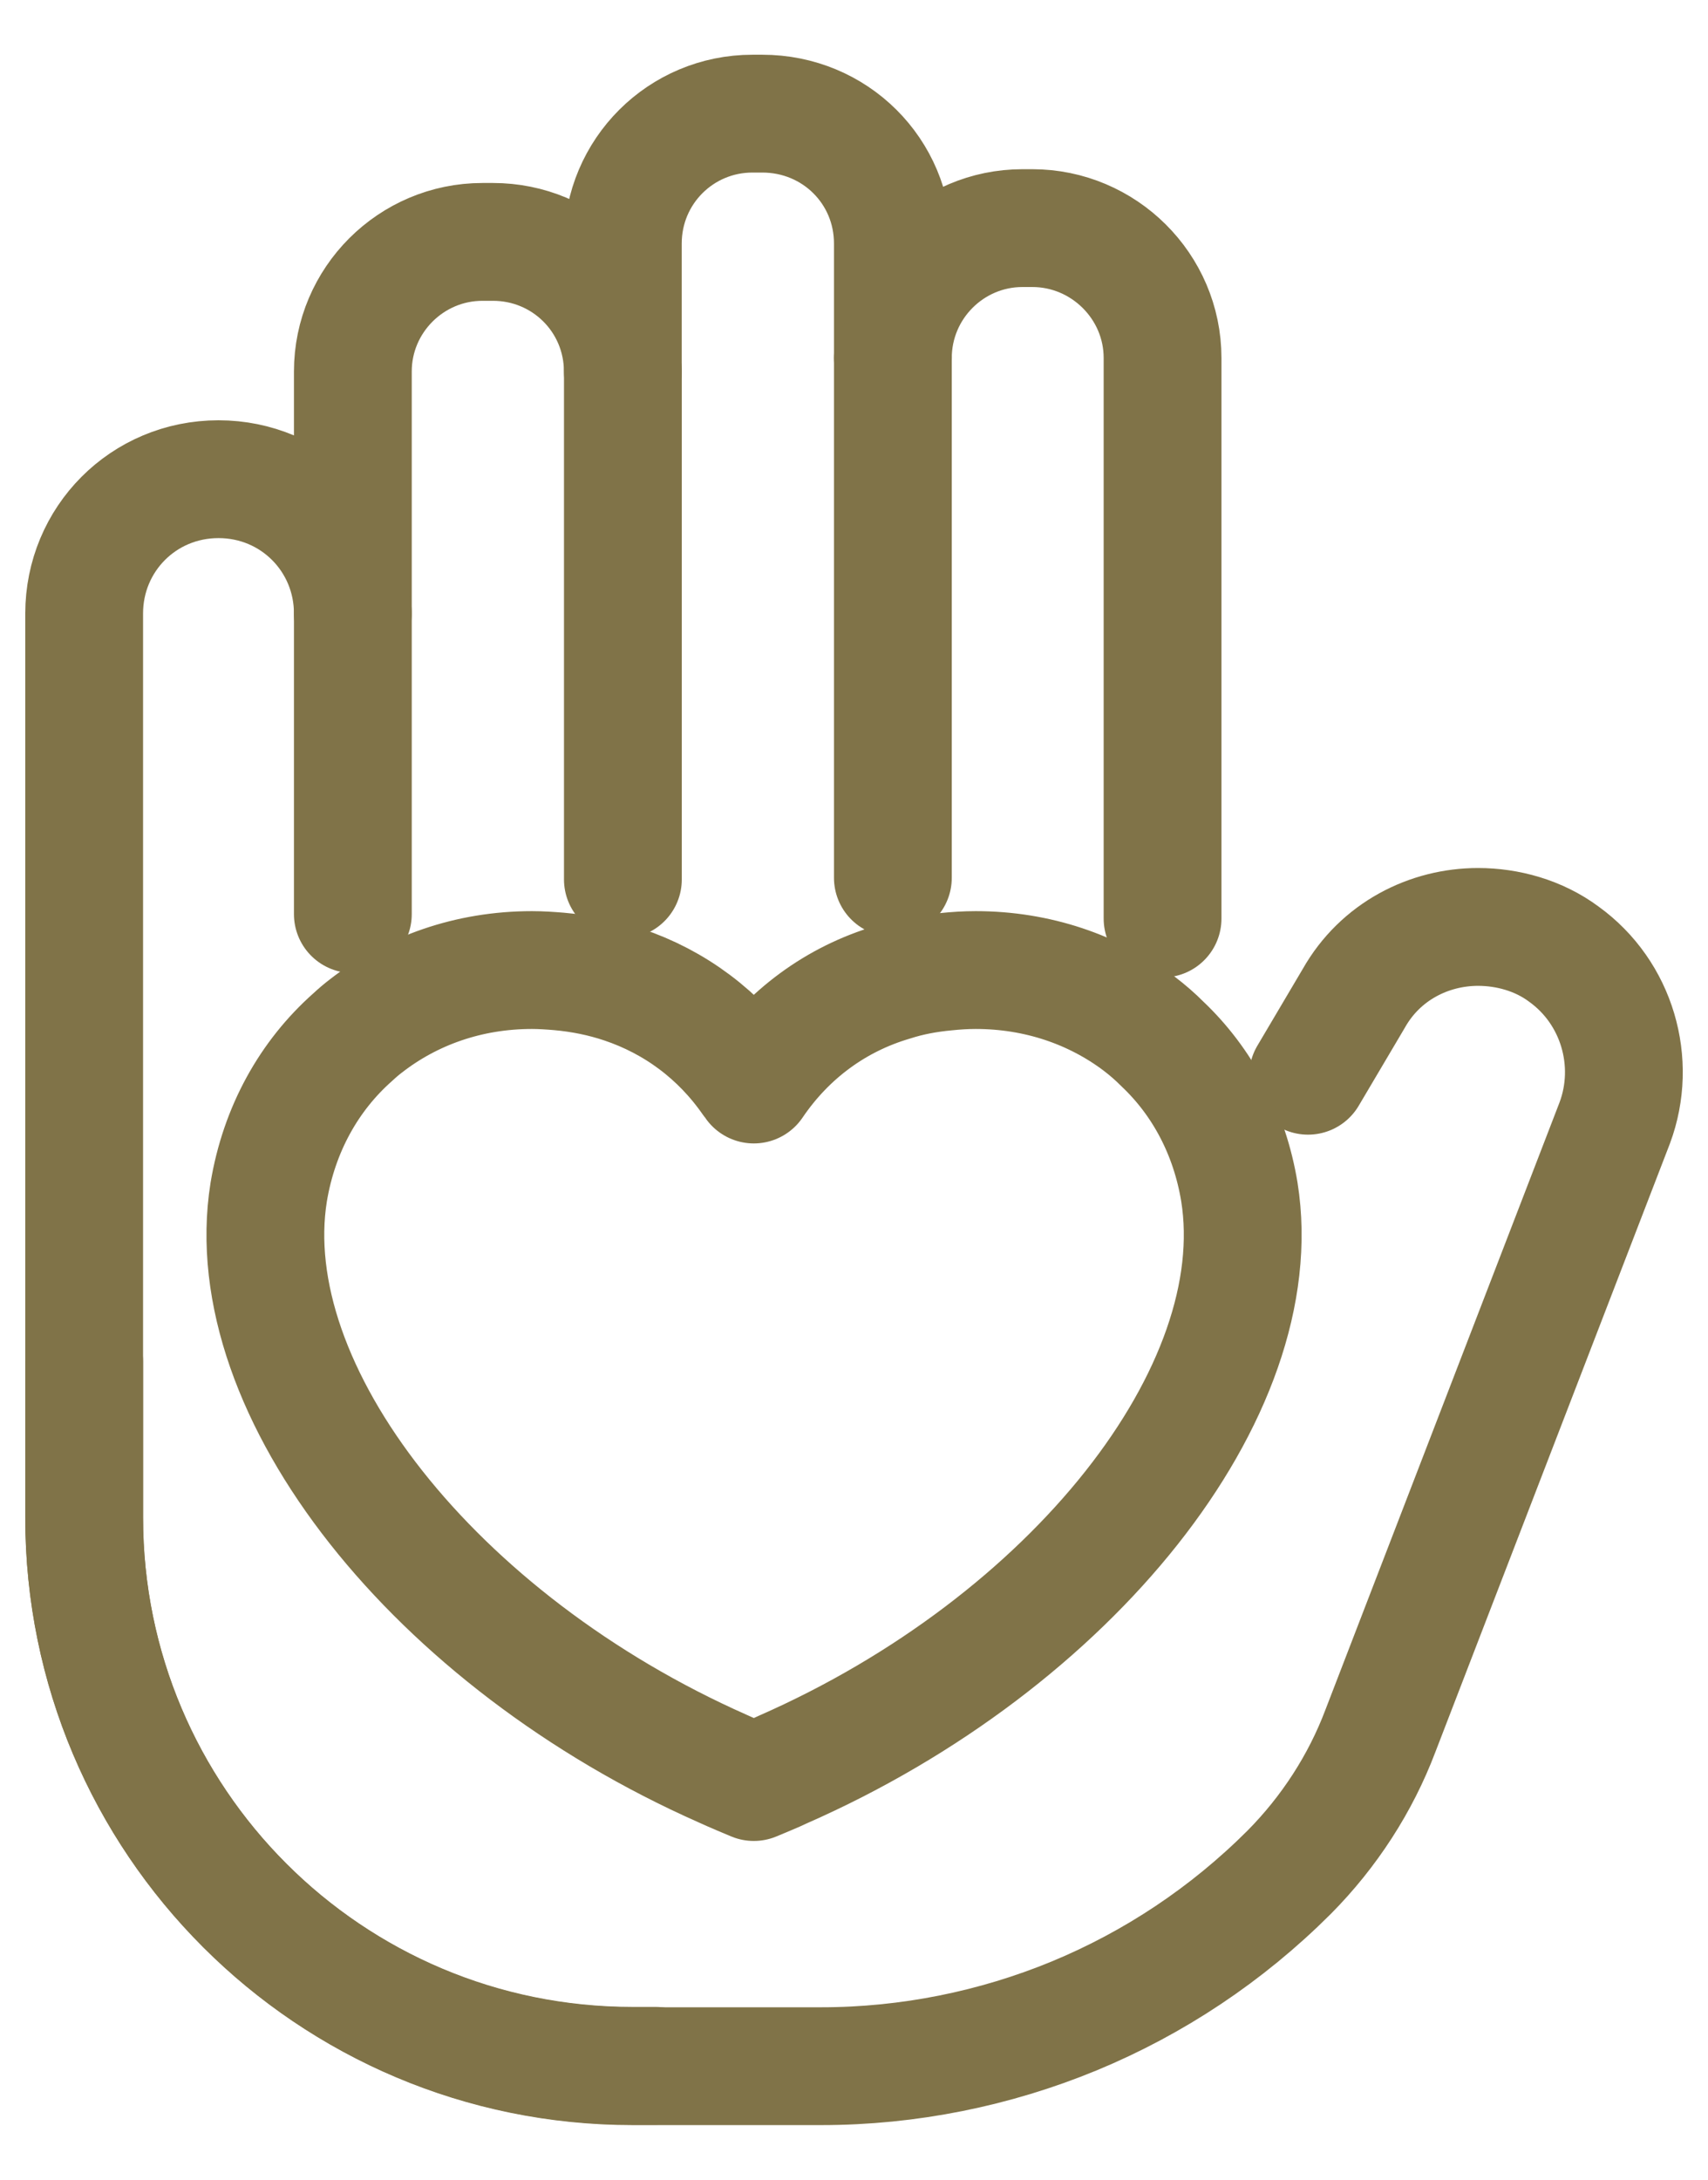<svg width="29" height="37" viewBox="0 0 29 37" fill="none" xmlns="http://www.w3.org/2000/svg">
<path d="M22.209 18.26L22.986 16.946C23.438 16.146 24.267 15.734 25.096 15.734C25.593 15.734 26.125 15.877 26.554 16.197C27.457 16.849 27.8 18.032 27.417 19.06L23.438 29.38C23.101 30.272 22.569 31.094 21.889 31.78C20.831 32.837 19.591 33.66 18.236 34.22C16.892 34.774 15.429 35.072 13.943 35.072H10.741C5.596 35.072 1.429 30.906 1.429 25.763V10.414C1.429 9.152 2.435 8.134 3.71 8.134C4.984 8.134 5.991 9.152 5.991 10.414V6.306C5.991 5.094 6.98 4.106 8.192 4.106H8.369C9.586 4.106 10.57 5.077 10.575 6.3V4.134C10.575 2.906 11.564 1.929 12.776 1.929H12.942C14.177 1.929 15.16 2.906 15.16 4.134V6.077C15.16 4.86 16.149 3.872 17.361 3.872H17.527C18.739 3.872 19.739 4.86 19.739 6.077V15.592" stroke="#807348" stroke-width="2" stroke-linecap="round" stroke-linejoin="round"/>
<path d="M15.16 14.9V6.077" stroke="#807348" stroke-width="2" stroke-linecap="round" stroke-linejoin="round"/>
<path d="M10.576 14.928V6.3" stroke="#807348" stroke-width="2" stroke-linecap="round" stroke-linejoin="round"/>
<path d="M5.991 15.517V10.414" stroke="#807348" stroke-width="2" stroke-linecap="round" stroke-linejoin="round"/>
<path d="M1.429 23.111V25.757C1.429 30.9 5.596 35.066 10.741 35.066H11.13" stroke="#807348" stroke-width="2" stroke-linecap="round" stroke-linejoin="round"/>
<path d="M13.291 30.037C13.217 30.072 13.131 30.111 13.045 30.146L12.799 30.249L12.554 30.146C12.456 30.106 12.359 30.06 12.268 30.02C7.391 27.86 4.024 23.609 4.562 20.237C4.739 19.169 5.248 18.26 5.991 17.603C6.065 17.534 6.139 17.471 6.214 17.414C6.986 16.814 7.957 16.466 9.032 16.466C9.186 16.466 9.341 16.477 9.489 16.489C9.872 16.523 10.233 16.597 10.576 16.712C11.462 17.009 12.211 17.569 12.748 18.34C12.771 18.357 12.782 18.386 12.799 18.409C13.377 17.557 14.194 16.957 15.16 16.672C15.446 16.58 15.749 16.523 16.064 16.494C16.229 16.477 16.395 16.466 16.567 16.466C17.613 16.466 18.573 16.797 19.339 17.374C19.482 17.483 19.614 17.597 19.739 17.723C20.414 18.363 20.877 19.226 21.043 20.232C21.586 23.62 18.196 27.883 13.291 30.037Z" stroke="#807348" stroke-width="2" stroke-linecap="round" stroke-linejoin="round"/>
</svg>
